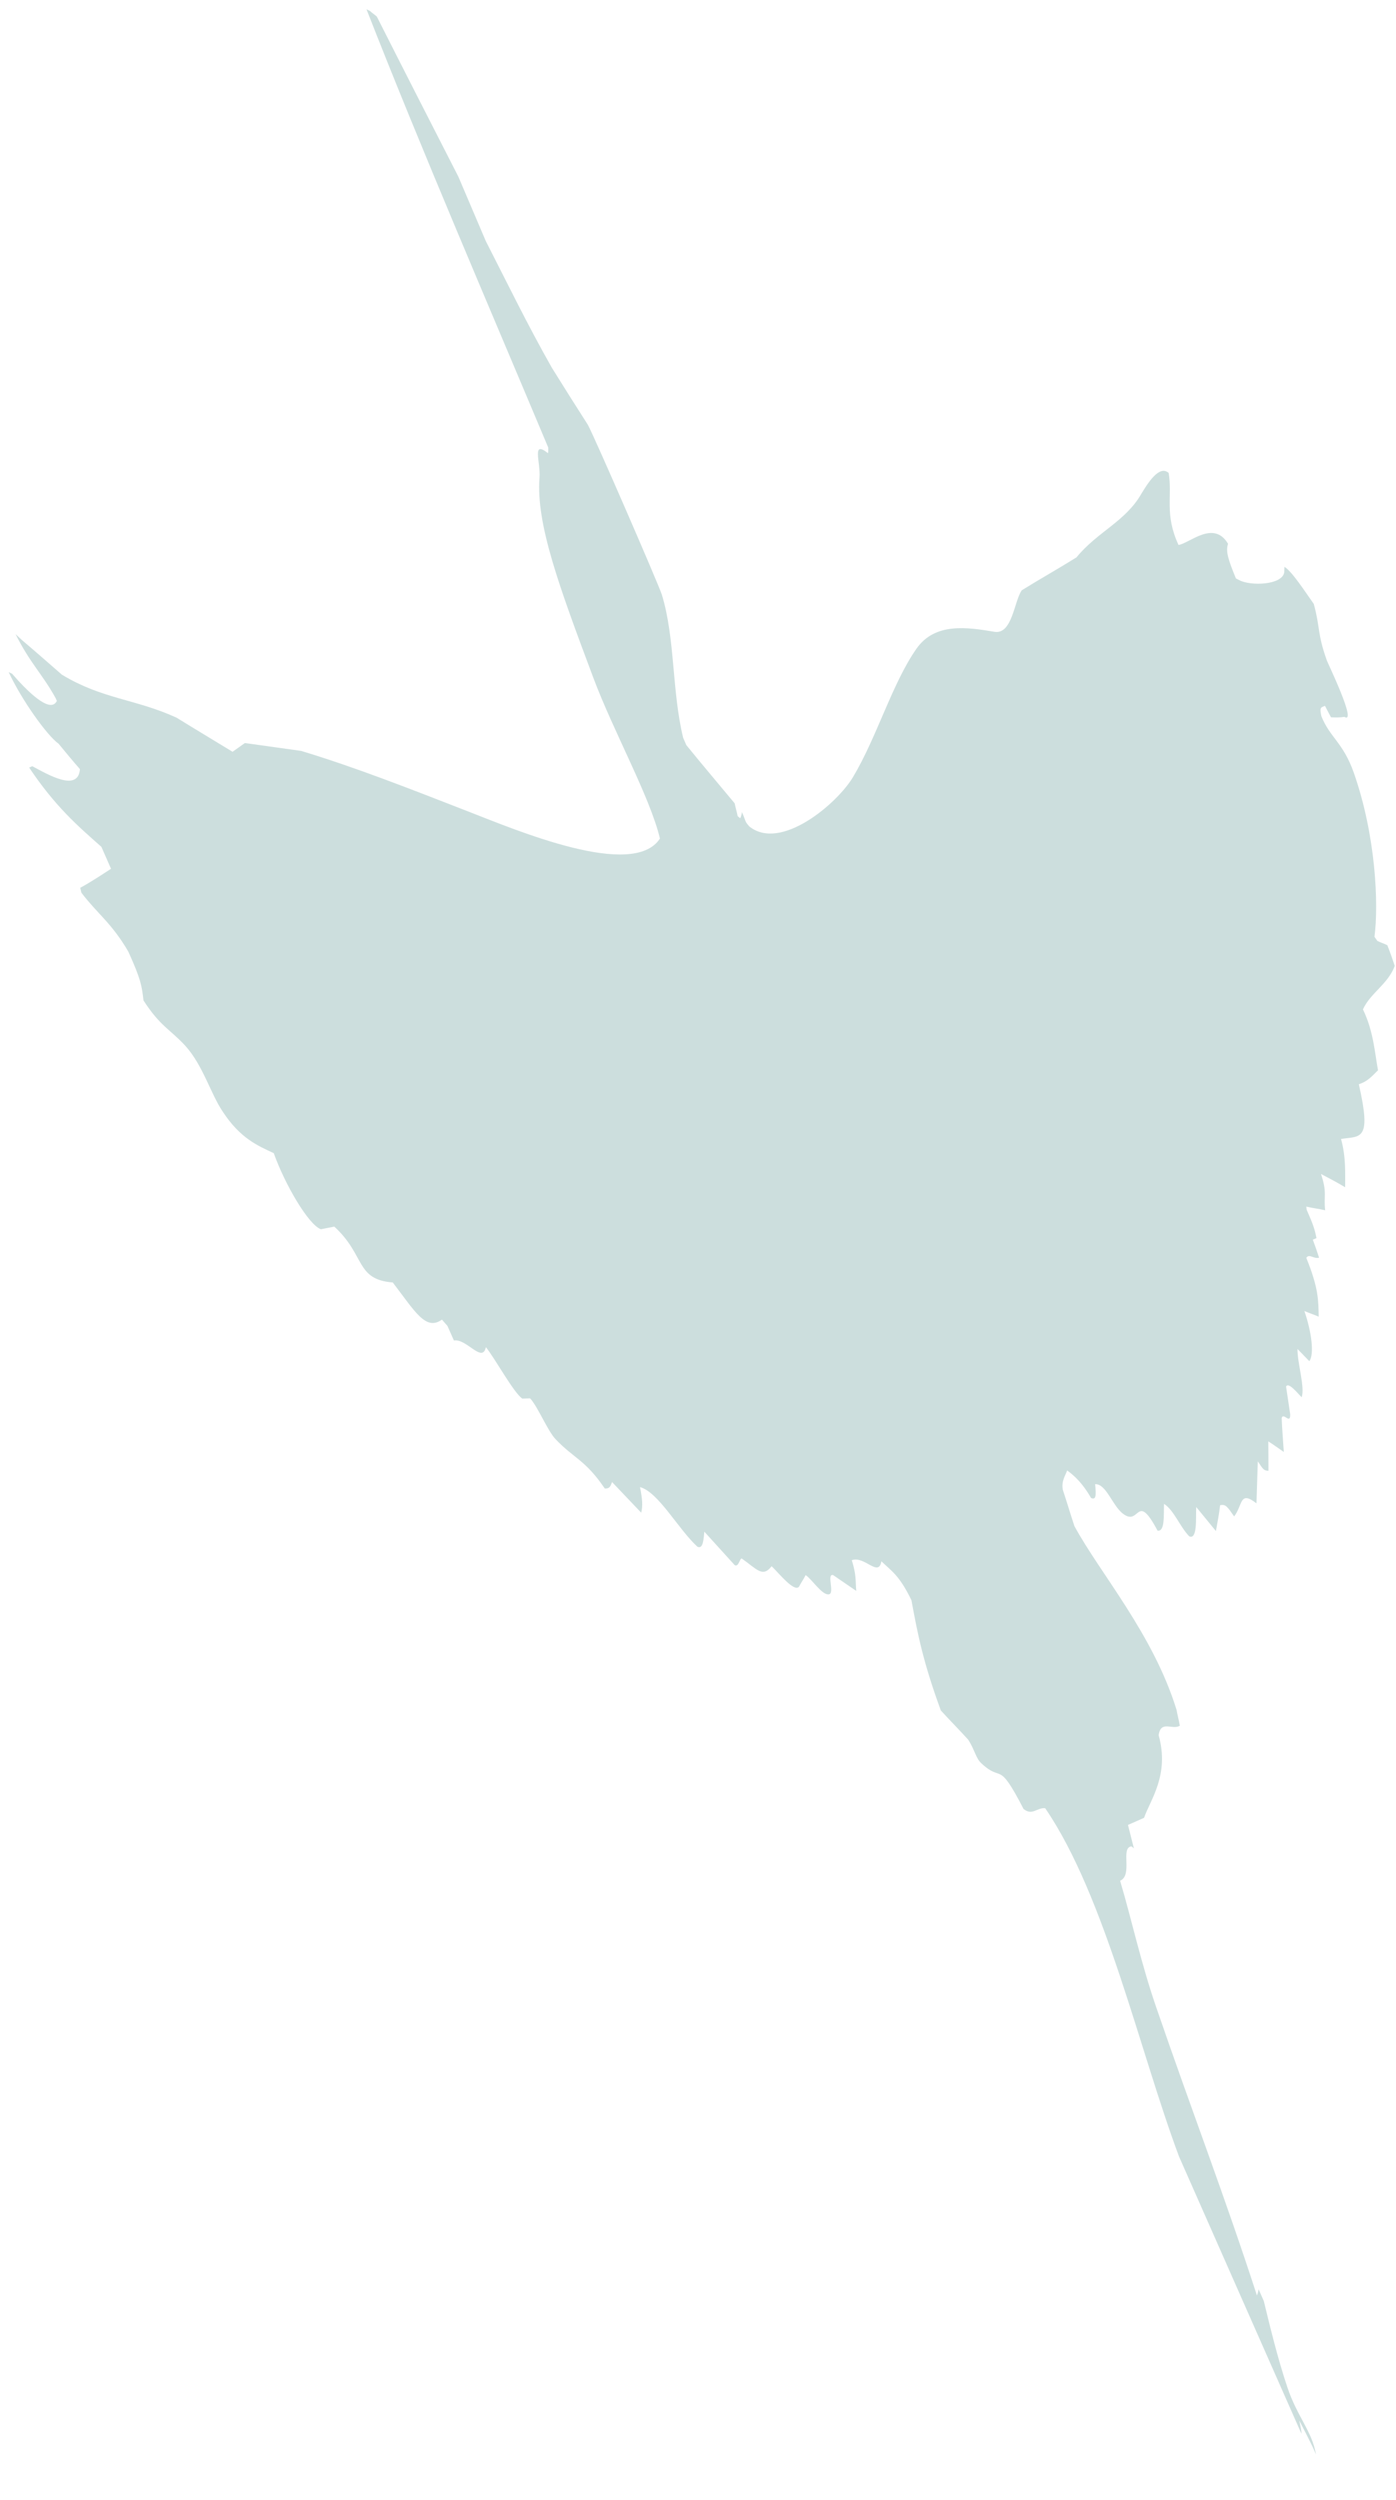 <svg width="19" height="34" viewBox="0 0 19 34" fill="none" xmlns="http://www.w3.org/2000/svg">
<path fill-rule="evenodd" clip-rule="evenodd" d="M17.911 33.384C17.858 33.067 17.658 32.874 17.523 32.474C17.388 32.074 17.279 31.618 17.201 31.297L17.13 31.136C17.125 31.167 17.117 31.201 17.107 31.22C16.674 29.885 16.229 28.732 15.742 27.317C15.528 26.7 15.405 26.117 15.245 25.58C15.422 25.502 15.246 25.134 15.398 25.112C15.411 25.121 15.424 25.13 15.433 25.141C15.405 25.035 15.38 24.927 15.352 24.821L15.571 24.724C15.656 24.479 15.921 24.14 15.769 23.599C15.802 23.392 15.952 23.533 16.058 23.472C16.046 23.403 16.025 23.323 16.013 23.255C15.695 22.224 14.973 21.401 14.623 20.756C14.567 20.588 14.521 20.43 14.465 20.262C14.443 20.139 14.503 20.067 14.524 19.999C14.625 20.073 14.734 20.173 14.85 20.374C14.918 20.403 14.92 20.343 14.905 20.186C15.055 20.18 15.136 20.47 15.279 20.584C15.52 20.775 15.461 20.267 15.755 20.819C15.858 20.832 15.836 20.605 15.843 20.454C15.979 20.542 16.056 20.76 16.185 20.895C16.301 20.948 16.273 20.635 16.281 20.497C16.37 20.606 16.46 20.715 16.549 20.824C16.569 20.711 16.592 20.597 16.606 20.473C16.684 20.453 16.71 20.501 16.797 20.625C16.917 20.468 16.869 20.267 17.101 20.447C17.106 20.251 17.114 20.07 17.119 19.875C17.194 19.991 17.203 20.001 17.264 20.004C17.265 19.87 17.262 19.738 17.262 19.604C17.332 19.648 17.407 19.703 17.473 19.748C17.463 19.59 17.449 19.433 17.444 19.287C17.467 19.203 17.564 19.382 17.56 19.236C17.541 19.111 17.523 18.985 17.504 18.86C17.532 18.788 17.664 18.952 17.715 19.004C17.765 18.878 17.657 18.541 17.659 18.347C17.71 18.399 17.77 18.461 17.82 18.513C17.89 18.423 17.851 18.114 17.753 17.831C17.822 17.86 17.88 17.879 17.948 17.908C17.943 17.688 17.948 17.523 17.779 17.108C17.82 17.046 17.874 17.125 17.953 17.106C17.928 17.028 17.897 16.938 17.868 16.861L17.918 16.839C17.892 16.718 17.878 16.665 17.784 16.454L17.779 16.411C17.867 16.432 17.949 16.44 18.036 16.461C18.013 16.264 18.066 16.226 17.979 15.967C18.087 16.024 18.195 16.08 18.308 16.148C18.307 15.971 18.321 15.742 18.252 15.491C18.514 15.449 18.673 15.527 18.494 14.747C18.615 14.708 18.671 14.639 18.755 14.557C18.712 14.324 18.693 14.021 18.55 13.729C18.65 13.507 18.891 13.386 18.983 13.137C18.953 13.047 18.922 12.957 18.882 12.856C18.835 12.832 18.793 12.821 18.746 12.797L18.707 12.741C18.765 12.3 18.727 11.368 18.425 10.508C18.28 10.098 18.099 10.03 17.984 9.74C17.958 9.618 17.975 9.625 18.033 9.6C18.058 9.648 18.09 9.708 18.115 9.756C18.176 9.759 18.241 9.76 18.297 9.75C18.48 9.862 18.065 9.007 18.058 8.981C17.926 8.609 17.971 8.545 17.881 8.214C17.76 8.045 17.591 7.779 17.482 7.709L17.479 7.784C17.451 7.96 17.019 7.972 16.868 7.891C16.851 7.884 16.838 7.875 16.821 7.867C16.713 7.604 16.681 7.499 16.714 7.396C16.518 7.067 16.191 7.39 16.04 7.412C15.846 6.994 15.959 6.751 15.906 6.433C15.775 6.313 15.609 6.594 15.534 6.716C15.319 7.093 14.935 7.233 14.651 7.581C14.406 7.734 14.155 7.874 13.906 8.029C13.802 8.179 13.777 8.634 13.534 8.593C13.171 8.532 12.725 8.461 12.472 8.825C12.142 9.297 11.935 10.026 11.609 10.57C11.392 10.933 10.622 11.585 10.197 11.239C10.132 11.164 10.158 11.182 10.098 11.045C10.094 11.077 10.085 11.11 10.075 11.129L10.04 11.101C10.029 11.046 10.01 10.98 9.999 10.926C9.783 10.666 9.563 10.407 9.341 10.134L9.298 10.035C9.142 9.392 9.191 8.689 9.008 8.088C8.957 7.933 8.087 5.931 8 5.776C7.837 5.522 7.669 5.256 7.51 5C7.174 4.407 6.914 3.87 6.611 3.277C6.489 2.991 6.361 2.691 6.239 2.404C5.868 1.679 5.497 0.954 5.129 0.226C5.097 0.196 5.067 0.18 5.035 0.149C5.018 0.142 5.005 0.133 4.988 0.126C5.724 2.009 6.669 4.2 7.462 6.088C7.461 6.118 7.464 6.147 7.458 6.164C7.231 5.983 7.359 6.282 7.343 6.497C7.294 7.126 7.611 7.979 8.073 9.212C8.349 9.95 8.848 10.841 8.982 11.405C8.618 11.966 7.027 11.291 6.383 11.041C5.599 10.736 4.836 10.435 4.098 10.213C3.843 10.178 3.588 10.142 3.333 10.106C3.277 10.146 3.221 10.186 3.165 10.225C2.912 10.07 2.655 9.917 2.403 9.761C1.843 9.505 1.394 9.51 0.842 9.176C0.662 9.019 0.482 8.861 0.298 8.705C0.266 8.675 0.244 8.655 0.212 8.625C0.412 9.025 0.573 9.162 0.757 9.495L0.774 9.533C0.682 9.721 0.351 9.378 0.165 9.164C0.148 9.157 0.135 9.148 0.118 9.141C0.295 9.522 0.642 10.006 0.797 10.115C0.895 10.235 0.994 10.354 1.088 10.461C1.064 10.783 0.638 10.526 0.439 10.421L0.397 10.44C0.749 10.966 1.055 11.231 1.38 11.518L1.511 11.816C1.372 11.907 1.237 11.996 1.092 12.075L1.108 12.142C1.327 12.43 1.519 12.553 1.746 12.942C1.92 13.325 1.93 13.409 1.953 13.607C2.184 13.964 2.313 13.996 2.526 14.228C2.763 14.493 2.868 14.877 3.03 15.117C3.27 15.485 3.513 15.585 3.726 15.684C3.876 16.107 4.199 16.66 4.368 16.719C4.427 16.708 4.491 16.695 4.55 16.683C4.976 17.073 4.835 17.402 5.346 17.443C5.651 17.842 5.795 18.105 6.015 17.948C6.043 17.98 6.062 18.002 6.09 18.034L6.178 18.232C6.348 18.201 6.566 18.549 6.613 18.322C6.751 18.498 6.983 18.929 7.107 19.022C7.143 19.021 7.179 19.02 7.215 19.019C7.322 19.135 7.453 19.462 7.563 19.576C7.812 19.837 7.968 19.857 8.231 20.245C8.292 20.247 8.306 20.227 8.33 20.157C8.459 20.292 8.598 20.439 8.727 20.574C8.751 20.474 8.742 20.39 8.711 20.226C8.961 20.293 9.23 20.797 9.492 21.037C9.573 21.075 9.576 20.925 9.586 20.832C9.72 20.98 9.864 21.139 9.999 21.287C10.055 21.321 10.071 21.181 10.098 21.199C10.305 21.345 10.379 21.46 10.502 21.302C10.598 21.393 10.806 21.657 10.874 21.582C10.904 21.524 10.936 21.481 10.965 21.423C11.048 21.476 11.187 21.696 11.279 21.685C11.367 21.676 11.246 21.403 11.338 21.422C11.443 21.494 11.548 21.566 11.654 21.638C11.641 21.495 11.658 21.428 11.593 21.22C11.768 21.157 11.957 21.459 11.996 21.235C12.132 21.367 12.24 21.423 12.405 21.765C12.491 22.231 12.562 22.6 12.805 23.264C12.93 23.401 13.053 23.524 13.178 23.662C13.267 23.8 13.28 23.913 13.357 23.983C13.648 24.255 13.576 23.916 13.931 24.604C14.051 24.699 14.111 24.584 14.225 24.593C15.043 25.788 15.509 27.894 16.047 29.331L17.713 33.101C17.714 33.042 17.698 33.004 17.684 32.922C17.746 33.042 17.809 33.163 17.868 33.285L17.911 33.384Z" fill="#CCDEDD"/>
</svg>
